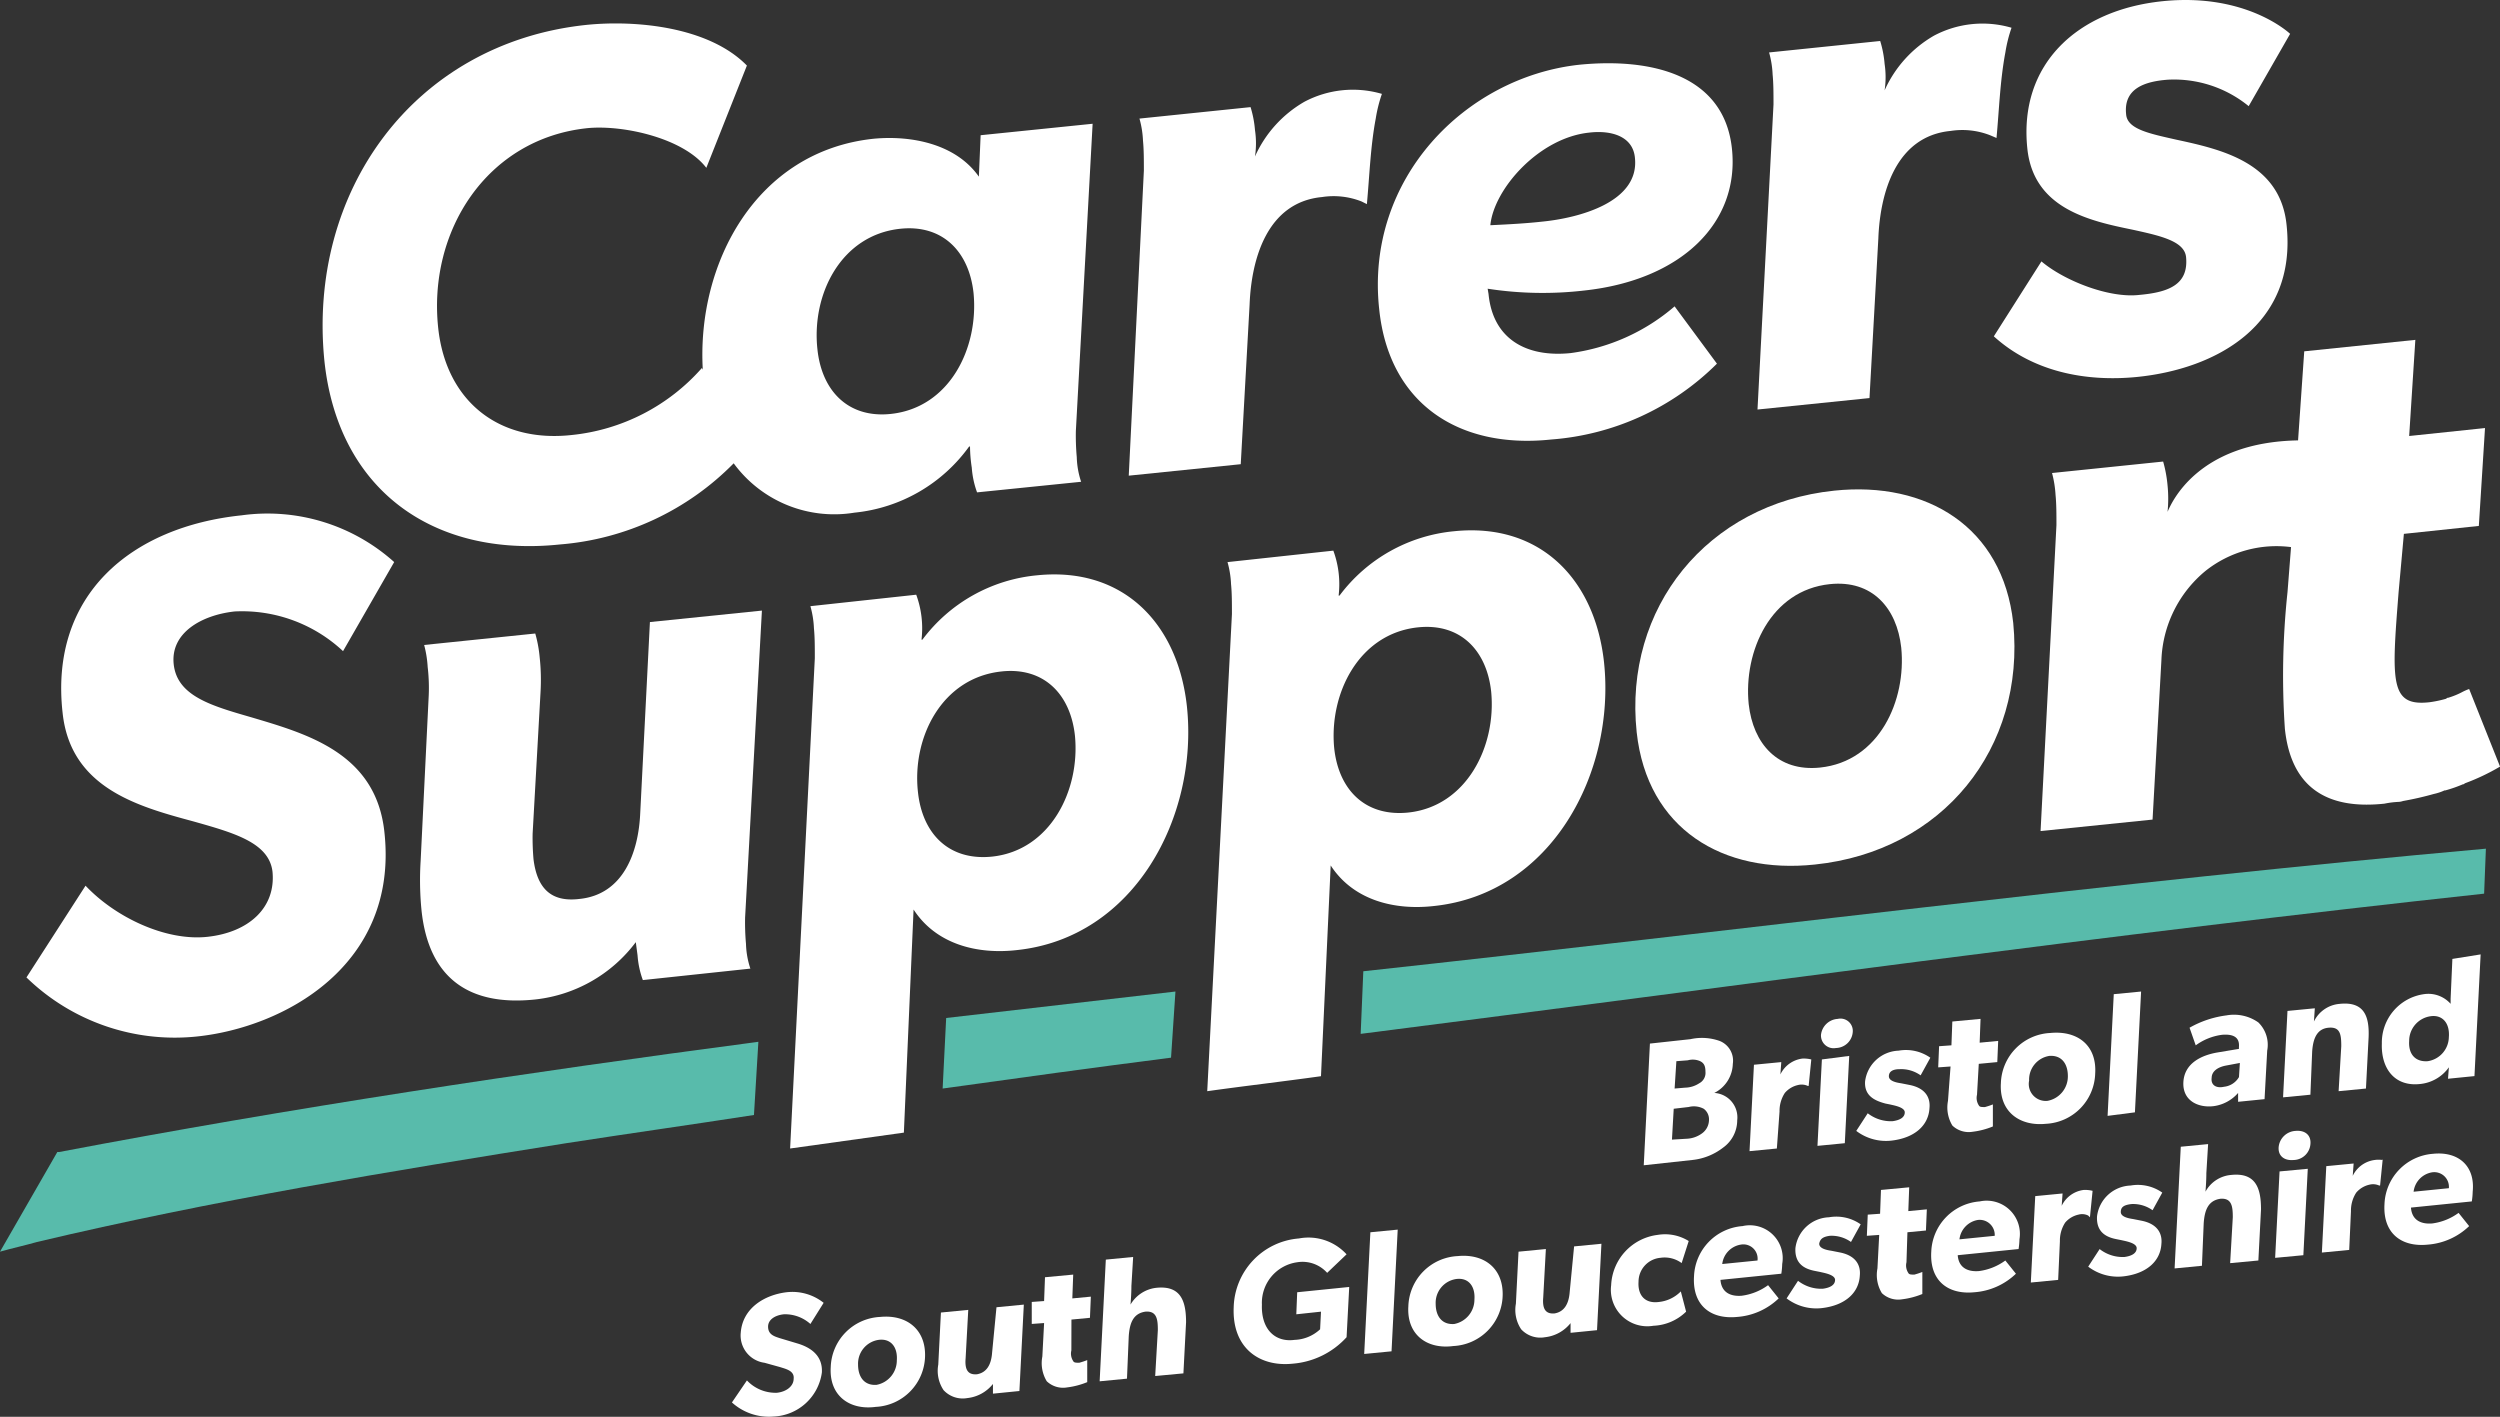 <svg xmlns="http://www.w3.org/2000/svg" width="197.625" height="112" viewBox="0 0 197.625 112">
  <rect x="0" y="0" width="197.625" height="112" fill="#333333" stroke="none"/>
  <g id="CS-Main-Logo-Strap-Colour-RGB" transform="translate(0 0.14)">
    <path id="Path_1116" data-name="Path 1116" d="M230.3,29.7v.07h0Z" transform="translate(-69.76 -9.039)" fill="#fff"/>
    <g id="Group_441" data-name="Group 441" transform="translate(25.503 -0.14)">
      <path id="Path_1117" data-name="Path 1117" d="M55.347,43.706A21.68,21.68,0,0,0,69.08,37.292a9.851,9.851,0,0,0,9.55,3.9,12.722,12.722,0,0,0,9.062-5.228h.07a11.567,11.567,0,0,0,.139,1.673,7.123,7.123,0,0,0,.418,1.952l8.226-.837A6.748,6.748,0,0,1,96.2,36.8a18.953,18.953,0,0,1-.07-2.091l1.324-24.259-8.853.906-.139,3.276c-1.812-2.579-5.3-3.276-8.3-3-9.341.976-14.012,9.9-13.524,18.264l-.07-.139a15.845,15.845,0,0,1-10.317,5.3c-5.786.627-9.9-2.719-10.526-8.435-.837-7.668,3.834-14.987,11.781-15.824,2.788-.279,7.6.767,9.411,3.137l3.207-8.086c-3-3.067-8.783-3.625-12.757-3.207C43.775,4.111,35.341,15.822,36.735,29.276,37.85,39.453,45.379,44.751,55.347,43.706ZM82.255,18.75c3.346-.349,5.437,1.812,5.786,5.089.418,4.322-1.882,9.062-6.553,9.55-3.346.349-5.437-1.812-5.786-5.089C75.214,23.908,77.584,19.238,82.255,18.75Z" transform="translate(-36.585 -0.667)" fill="#fff"/>
      <path id="Path_1118" data-name="Path 1118" d="M169.948,36.776a20.748,20.748,0,0,0,13.105-5.995l-3.346-4.531a15.763,15.763,0,0,1-8.226,3.695c-3.416.349-6.134-1.046-6.483-4.671l-.07-.418a28.52,28.52,0,0,0,7.668.139c7.668-.837,12.269-5.368,11.641-11.223s-6.413-7.18-12.06-6.622c-8.992.976-16.939,8.992-15.824,19.309C157.121,33.987,162.7,37.543,169.948,36.776Zm3-24.259c1.743-.209,3.485.279,3.625,2.022.349,3.485-4.461,4.74-7.389,5.019-1.255.139-2.579.209-4.043.279C165.417,16.978,168.972,12.935,172.945,12.517Z" transform="translate(-72.832 -2.033)" fill="#fff"/>
      <path id="Path_1119" data-name="Path 1119" d="M237.044,18.012c2.231.488,4.113.906,4.252,2.161.209,2.161-1.324,2.788-3.695,3-2.37.279-5.925-1.115-7.738-2.649L226.1,26.447c3.067,2.788,7.25,3.625,11.363,3.207,6.134-.627,12.617-4.043,11.781-11.99-.488-4.949-5.158-5.995-8.714-6.762-2.161-.488-3.9-.837-3.973-2.022-.209-2.022,1.464-2.579,3.276-2.719a9.328,9.328,0,0,1,6.413,2.091l3.276-5.716S246.106-.739,239.414-.042,228.052,4.907,228.749,11.6C229.237,16.339,233.629,17.315,237.044,18.012Z" transform="translate(-93.991 0.14)" fill="#fff"/>
      <path id="Path_1120" data-name="Path 1120" d="M199.3,33.044l8.853-.906.7-12.617c.139-3.625,1.394-8.086,5.716-8.5a6.014,6.014,0,0,1,3.137.349l.488.209c.209-2.231.279-4.531.7-6.762a11.372,11.372,0,0,1,.488-1.952,8.178,8.178,0,0,0-6.134.627,9.434,9.434,0,0,0-3.9,4.322,6.992,6.992,0,0,0,0-2.091,8.413,8.413,0,0,0-.349-1.812l-8.783.906a7.54,7.54,0,0,1,.279,1.743c.07.7.07,1.534.07,2.37Z" transform="translate(-85.873 -0.671)" fill="#fff"/>
      <path id="Path_1121" data-name="Path 1121" d="M128,40.544l8.853-.906.7-12.617c.139-3.625,1.394-8.086,5.716-8.5a6.014,6.014,0,0,1,3.137.349l.418.209c.209-2.231.279-4.531.7-6.762a11.369,11.369,0,0,1,.488-1.952,8.178,8.178,0,0,0-6.134.627,9.434,9.434,0,0,0-3.9,4.322,6.992,6.992,0,0,0,0-2.091,8.412,8.412,0,0,0-.349-1.812l-8.783.906a7.539,7.539,0,0,1,.279,1.743c.07.7.07,1.534.07,2.37Z" transform="translate(-64.275 -2.943)" fill="#fff"/>
    </g>
    <path id="Path_1122" data-name="Path 1122" d="M44.4,63.6" transform="translate(-13.449 -19.307)" fill="#fff"/>
    <path id="Path_1123" data-name="Path 1123" d="M74.658,69.1l-8.853.906-.767,15.127c-.139,3.067-1.324,6.413-4.81,6.762-2.3.279-3.346-.906-3.625-3.137a19.591,19.591,0,0,1-.07-2.022l.627-11.223a16.5,16.5,0,0,0-.07-2.719,10.139,10.139,0,0,0-.349-1.882l-8.783.906a8.682,8.682,0,0,1,.279,1.743,14.213,14.213,0,0,1,.07,2.51L47.68,88.9a24.341,24.341,0,0,0,.07,3.9c.558,5.3,3.695,7.6,8.992,7.041a11.486,11.486,0,0,0,7.947-4.531l.139,1.046a7.122,7.122,0,0,0,.418,1.952l8.5-.906A6.748,6.748,0,0,1,73.4,95.45a18.955,18.955,0,0,1-.07-2.091Z" transform="translate(-14.429 -20.973)" fill="#fff"/>
    <path id="Path_1124" data-name="Path 1124" d="M260.12,53.736l5.925-.627.488-7.738L260.538,46l.488-7.6-8.783.906-.488,7.041c-8.017.139-10.038,5.019-10.317,5.646a10.46,10.46,0,0,0,0-2.091,10.142,10.142,0,0,0-.349-1.882l-8.783.906a8.683,8.683,0,0,1,.279,1.743c.07.7.07,1.534.07,2.37L231.4,77.228l8.853-.906.7-12.617a9.586,9.586,0,0,1,3.485-7.041,9.018,9.018,0,0,1,6.762-1.882l-.279,3.555a62.311,62.311,0,0,0-.209,10.8c.488,4.671,3.346,6.413,7.877,5.925a6.952,6.952,0,0,1,1.115-.139h0a1.22,1.22,0,0,0,.349-.07,25.01,25.01,0,0,0,2.44-.558,3.93,3.93,0,0,0,.837-.279h.07a11.066,11.066,0,0,0,1.394-.488c.07,0,.07,0,.139-.07h0a17.13,17.13,0,0,0,2.788-1.324L265.279,66a4.146,4.146,0,0,0-.488.209,6.029,6.029,0,0,1-1.185.488c-.07,0-.07,0-.139.07a8.967,8.967,0,0,1-1.324.279c-3.137.349-3-1.6-2.44-8.714Z" transform="translate(-70.093 -11.674)" fill="#fff"/>
    <path id="Path_1125" data-name="Path 1125" d="M201.168,55.456c-10.038,1.046-16.66,9.271-15.615,19.1.837,7.668,6.831,11.223,14.081,10.456,10.108-1.046,16.66-9.2,15.685-19.1C214.482,58.314,208.487,54.689,201.168,55.456Zm-1.115,21.889c-3.346.349-5.3-1.882-5.646-5.019-.418-4.183,1.743-8.992,6.413-9.48,3.346-.349,5.3,1.882,5.646,5.019C206.884,72.047,204.723,76.857,200.052,77.345Z" transform="translate(-56.173 -16.81)" fill="#fff"/>
    <path id="Path_1126" data-name="Path 1126" d="M20.776,74.219c-3.137-.906-5.856-1.673-6.134-4.183s2.231-3.9,4.81-4.183a11.672,11.672,0,0,1,8.574,3.137l4.043-7.041a14.982,14.982,0,0,0-12.06-3.695c-8.714.906-15.2,6.274-14.151,15.615.627,5.925,5.925,7.389,10.317,8.574,3.207.906,5.995,1.673,6.274,3.973.279,2.858-1.882,4.81-5.158,5.158s-7.25-1.534-9.62-4.043L3,94.783a16.817,16.817,0,0,0,13.454,4.671c6.831-.7,15.963-5.577,14.848-16.1C30.674,77.077,25.237,75.543,20.776,74.219Z" transform="translate(-0.909 -17.657)" fill="#fff"/>
    <path id="Path_1127" data-name="Path 1127" d="M136.9,104.335c3-.418,5.995-.767,8.992-1.185l.767-16.66c1.812,2.788,5.089,3.555,8.156,3.207,9.341-.976,14.36-10.6,13.454-19.24-.7-6.553-5.019-11.084-11.851-10.387a12.8,12.8,0,0,0-9.062,5.089h-.07a7.705,7.705,0,0,0-.418-3.555l-8.365.906a7.54,7.54,0,0,1,.279,1.743c.07.7.07,1.464.07,2.37Zm16.66-36.667c3.346-.349,5.437,1.812,5.786,5.089.418,4.322-1.952,9.062-6.553,9.55-3.416.349-5.507-1.812-5.856-5.089C146.52,72.9,148.89,68.156,153.56,67.668Z" transform="translate(-41.468 -18.216)" fill="#fff"/>
    <g id="Group_442" data-name="Group 442" transform="translate(57.859 75.313)">
      <path id="Path_1128" data-name="Path 1128" d="M192.674,126.234a2.665,2.665,0,0,0,1.115-2.161,1.936,1.936,0,0,0-1.812-2.161h0a2.654,2.654,0,0,0,1.464-2.3,1.672,1.672,0,0,0-1.046-1.812,4.182,4.182,0,0,0-2.3-.139l-3.207.349-.488,9.62,3.834-.418A4.768,4.768,0,0,0,192.674,126.234Zm-3.695-6.832.906-.07a1.44,1.44,0,0,1,.976.07c.279.139.418.349.418.837a.925.925,0,0,1-.488.906,2.1,2.1,0,0,1-1.115.349l-.836.07Zm-.349,6.2.139-2.44,1.185-.139a1.667,1.667,0,0,1,1.185.139,1.036,1.036,0,0,1,.418.906,1.324,1.324,0,0,1-.558,1.046,2.2,2.2,0,0,1-1.185.418Z" transform="translate(-114.321 -110.968)" fill="#fff"/>
      <path id="Path_1129" data-name="Path 1129" d="M200.77,124.083a2.588,2.588,0,0,1,.418-1.464,1.915,1.915,0,0,1,1.046-.627,1.159,1.159,0,0,1,.767.07h.07l.209-2.091a2.475,2.475,0,0,0-.7-.07,2.239,2.239,0,0,0-1.743,1.255h0l.07-.976-2.161.209-.349,6.831,2.161-.209Z" transform="translate(-117.956 -111.674)" fill="#fff"/>
      <path id="Path_1130" data-name="Path 1130" d="M207.685,117.7a1.361,1.361,0,0,0,1.324-1.255.972.972,0,0,0-1.185-1.046,1.418,1.418,0,0,0-1.324,1.255A1,1,0,0,0,207.685,117.7Z" transform="translate(-120.409 -110.308)" fill="#fff"/>
      <path id="Path_1131" data-name="Path 1131" d="M208.261,126.5l.349-6.9-2.161.279-.349,6.831Z" transform="translate(-120.288 -111.583)" fill="#fff"/>
      <path id="Path_1132" data-name="Path 1132" d="M212.8,123.171l.349.07c.279.07,1.185.209,1.185.627s-.418.627-.976.7a2.972,2.972,0,0,1-1.952-.627l-.906,1.394a3.875,3.875,0,0,0,2.788.767c1.812-.209,2.928-1.185,3-2.579.07-.7-.209-1.534-1.534-1.812l-.7-.139c-.488-.07-.976-.209-.976-.558s.279-.558.837-.558a2.644,2.644,0,0,1,1.673.488l.767-1.394a3.35,3.35,0,0,0-2.51-.558,2.773,2.773,0,0,0-2.649,2.44C211.127,122.613,212.034,122.961,212.8,123.171Z" transform="translate(-121.621 -111.39)" fill="#fff"/>
      <path id="Path_1133" data-name="Path 1133" d="M220.567,121.883a2.754,2.754,0,0,0,.349,1.952,1.867,1.867,0,0,0,1.6.488,6.143,6.143,0,0,0,1.6-.418v-1.743a5.92,5.92,0,0,1-.627.209c-.279,0-.418,0-.488-.139a1.073,1.073,0,0,1-.139-.837l.139-2.44,1.464-.139.07-1.673-1.464.139.07-1.882-2.231.209-.07,1.882-.976.07-.07,1.673.976-.07Z" transform="translate(-124.438 -110.311)" fill="#fff"/>
      <path id="Path_1134" data-name="Path 1134" d="M230.451,124.17a4.1,4.1,0,0,0,3.9-3.973c.139-2.231-1.394-3.416-3.555-3.207a4.1,4.1,0,0,0-3.9,3.973C226.757,123.194,228.36,124.379,230.451,124.17Zm-1.324-3.416a1.9,1.9,0,0,1,1.6-1.952c.976-.07,1.464.627,1.464,1.6a1.967,1.967,0,0,1-1.6,1.952A1.34,1.34,0,0,1,229.127,120.754Z" transform="translate(-126.585 -110.786)" fill="#fff"/>
      <path id="Path_1135" data-name="Path 1135" d="M239,122.129l2.161-.279.488-9.55-2.161.209Z" transform="translate(-130.254 -109.372)" fill="#fff"/>
      <path id="Path_1136" data-name="Path 1136" d="M249.969,122.174a3.1,3.1,0,0,0,1.952-1.046v.7l2.091-.209.209-3.834a2.465,2.465,0,0,0-.7-2.231,3.339,3.339,0,0,0-2.51-.558,7.946,7.946,0,0,0-2.928.976l.488,1.394a4.507,4.507,0,0,1,2.091-.836c.906-.07,1.394.209,1.324.976v.139l-1.673.279c-1.255.209-2.649.836-2.719,2.37C247.529,121.756,248.784,122.314,249.969,122.174Zm-.139-2.231c0-.488.418-.837,1.115-.976l1.115-.209-.07,1.115a1.556,1.556,0,0,1-1.185.767C250.178,120.78,249.76,120.5,249.829,119.944Z" transform="translate(-132.858 -110.184)" fill="#fff"/>
      <path id="Path_1137" data-name="Path 1137" d="M261.2,117.454c.07-.976.349-1.812,1.324-1.882.906-.07.976.558.976,1.464l-.209,3.555,2.161-.209.209-4.043c.07-1.673-.349-2.858-2.3-2.649a2.475,2.475,0,0,0-2.022,1.394l.07-1.046-2.161.209-.349,6.831,2.161-.209Z" transform="translate(-136.282 -109.786)" fill="#fff"/>
      <path id="Path_1138" data-name="Path 1138" d="M275.675,108.449l-.139,3.137V112a2.355,2.355,0,0,0-2.091-.767,3.866,3.866,0,0,0-3.346,3.9c-.07,2.022,1.046,3.416,3,3.207a3.164,3.164,0,0,0,2.3-1.324l-.07.906,2.091-.209.488-9.62Zm-.279,6.134a1.962,1.962,0,0,1-1.673,1.952c-.976.07-1.534-.558-1.464-1.6a1.968,1.968,0,0,1,1.673-1.952C274.839,112.84,275.466,113.468,275.4,114.583Z" transform="translate(-139.673 -108.1)" fill="#fff"/>
      <path id="Path_1139" data-name="Path 1139" d="M88.158,150.431l-1.394-.418c-.418-.139-.906-.279-.906-.906,0-.558.558-.906,1.255-.976a3,3,0,0,1,2.091.767l1.046-1.673a3.977,3.977,0,0,0-2.928-.837c-1.743.209-3.485,1.255-3.625,3.207a2.176,2.176,0,0,0,1.882,2.37l1.255.349c.418.139,1.115.279,1.046.906,0,.627-.627,1.046-1.324,1.115a3.1,3.1,0,0,1-2.37-.976L83,155.1a4.348,4.348,0,0,0,3.276,1.115,4.026,4.026,0,0,0,3.834-3.485C90.18,151.477,89.344,150.78,88.158,150.431Z" transform="translate(-83 -119.69)" fill="#fff"/>
      <path id="Path_1140" data-name="Path 1140" d="M98.1,149.19a4.1,4.1,0,0,0-3.9,3.973c-.139,2.231,1.464,3.416,3.555,3.137a4.1,4.1,0,0,0,3.9-3.973C101.725,150.166,100.191,148.981,98.1,149.19Zm1.324,3.416a1.967,1.967,0,0,1-1.6,1.952c-.976.07-1.464-.627-1.464-1.6a1.9,1.9,0,0,1,1.6-1.952C98.937,150.863,99.494,151.56,99.425,152.605Z" transform="translate(-86.389 -120.539)" fill="#fff"/>
      <path id="Path_1141" data-name="Path 1141" d="M110.645,151.634c-.07.906-.418,1.534-1.185,1.673-.767.07-.976-.418-.906-1.255l.209-3.834-2.161.209-.209,4.113a2.746,2.746,0,0,0,.418,2.022,2.059,2.059,0,0,0,1.882.627,2.994,2.994,0,0,0,2.022-1.115v.767l2.091-.209.349-6.831-2.161.209Z" transform="translate(-90.081 -120.125)" fill="#fff"/>
      <path id="Path_1142" data-name="Path 1142" d="M120.137,147.955l1.464-.139.07-1.673-1.464.139.07-1.882-2.231.209-.07,1.882-.976.07V148.3l.976-.07-.139,2.649a2.754,2.754,0,0,0,.349,1.952,1.867,1.867,0,0,0,1.6.488,6.143,6.143,0,0,0,1.6-.418v-1.743a5.928,5.928,0,0,1-.627.209c-.279,0-.418,0-.488-.139a1.073,1.073,0,0,1-.139-.837Z" transform="translate(-93.299 -119.096)" fill="#fff"/>
      <path id="Path_1143" data-name="Path 1143" d="M129.161,144.84a2.715,2.715,0,0,0-2.022,1.324s.07-.767.07-1.464l.139-2.3-2.161.209-.488,9.62,2.161-.209.139-3.346c.07-1.046.349-1.812,1.324-1.952.906-.07.976.627.976,1.464l-.209,3.625,2.231-.209.209-4.043C131.531,145.885,131.113,144.631,129.161,144.84Z" transform="translate(-95.631 -118.49)" fill="#fff"/>
      <path id="Path_1144" data-name="Path 1144" d="M144.916,142.165a2.611,2.611,0,0,1,2.37.837l1.534-1.464a4.074,4.074,0,0,0-3.764-1.255,5.6,5.6,0,0,0-5.158,5.437c-.139,3.207,2.022,4.74,4.671,4.461a6.445,6.445,0,0,0,4.252-2.091l.209-3.973-4.113.418-.07,1.743,1.952-.209-.07,1.394a3.114,3.114,0,0,1-2.022.837c-1.534.209-2.649-.837-2.579-2.788A3.237,3.237,0,0,1,144.916,142.165Z" transform="translate(-100.233 -117.836)" fill="#fff"/>
      <path id="Path_1145" data-name="Path 1145" d="M154.7,149.129l2.161-.209.488-9.62-2.161.209Z" transform="translate(-104.719 -117.551)" fill="#fff"/>
      <path id="Path_1146" data-name="Path 1146" d="M163.6,142.29a4.1,4.1,0,0,0-3.9,3.973c-.139,2.231,1.464,3.416,3.555,3.137a4.1,4.1,0,0,0,3.9-3.973C167.225,143.266,165.691,142.081,163.6,142.29Zm1.324,3.416a1.967,1.967,0,0,1-1.6,1.952c-.976.07-1.464-.627-1.464-1.6a1.9,1.9,0,0,1,1.6-1.952C164.437,143.963,164.994,144.66,164.925,145.705Z" transform="translate(-106.229 -118.449)" fill="#fff"/>
      <path id="Path_1147" data-name="Path 1147" d="M176.145,144.734c-.07.906-.418,1.534-1.185,1.673-.767.07-.976-.418-.906-1.255l.209-3.834-2.161.209-.209,4.113a2.745,2.745,0,0,0,.418,2.022,2.059,2.059,0,0,0,1.882.627,2.994,2.994,0,0,0,2.022-1.115v.767l2.091-.209.349-6.831-2.161.209Z" transform="translate(-109.921 -118.035)" fill="#fff"/>
      <path id="Path_1148" data-name="Path 1148" d="M182.7,143.865a2.881,2.881,0,0,0,3.346,3.207,3.913,3.913,0,0,0,2.579-1.115l-.418-1.6a2.838,2.838,0,0,1-1.743.836c-1.046.139-1.673-.488-1.6-1.6A1.9,1.9,0,0,1,186.6,141.7a2.27,2.27,0,0,1,1.673.418l.558-1.743a3.529,3.529,0,0,0-2.44-.488A4.192,4.192,0,0,0,182.7,143.865Z" transform="translate(-113.197 -117.724)" fill="#fff"/>
      <path id="Path_1149" data-name="Path 1149" d="M195.93,138.89a4.145,4.145,0,0,0-3.834,3.973c-.139,2.3,1.324,3.416,3.416,3.207a5.287,5.287,0,0,0,3.276-1.464l-.837-1.046a4.507,4.507,0,0,1-2.091.836c-.906.07-1.6-.279-1.673-1.255l4.81-.488a5.554,5.554,0,0,0,.07-.767A2.6,2.6,0,0,0,195.93,138.89Zm1.185,2.719-2.788.279a1.759,1.759,0,0,1,1.464-1.534A1.128,1.128,0,0,1,197.115,141.609Z" transform="translate(-116.043 -117.42)" fill="#fff"/>
      <path id="Path_1150" data-name="Path 1150" d="M206.016,139.352a2.644,2.644,0,0,1,1.673.488l.767-1.394a3.35,3.35,0,0,0-2.51-.558,2.773,2.773,0,0,0-2.649,2.44c-.07,1.324.837,1.673,1.6,1.812l.349.07c.279.07,1.185.209,1.185.627s-.418.627-.976.7a2.972,2.972,0,0,1-1.952-.627L202.6,144.3a3.875,3.875,0,0,0,2.788.767c1.812-.209,2.928-1.185,3-2.579.07-.7-.209-1.534-1.534-1.812l-.7-.139c-.488-.07-.976-.209-.976-.558C205.249,139.561,205.528,139.422,206.016,139.352Z" transform="translate(-119.228 -117.115)" fill="#fff"/>
      <path id="Path_1151" data-name="Path 1151" d="M214.907,138.055l1.464-.139.07-1.673-1.464.139.07-1.882-2.231.209-.07,1.882-.976.07-.07,1.673.976-.07-.139,2.649a2.754,2.754,0,0,0,.349,1.952,1.867,1.867,0,0,0,1.6.488,6.144,6.144,0,0,0,1.6-.418v-1.743a5.923,5.923,0,0,1-.627.209c-.279,0-.418,0-.488-.139a1.073,1.073,0,0,1-.139-.837Z" transform="translate(-121.984 -116.097)" fill="#fff"/>
      <path id="Path_1152" data-name="Path 1152" d="M222.83,136.09A4.145,4.145,0,0,0,219,140.063c-.139,2.3,1.324,3.416,3.416,3.207a5.286,5.286,0,0,0,3.276-1.464l-.837-1.046a4.507,4.507,0,0,1-2.091.837c-.906.07-1.6-.279-1.673-1.255l4.81-.488a5.553,5.553,0,0,0,.07-.767A2.626,2.626,0,0,0,222.83,136.09Zm1.185,2.719-2.788.279a1.759,1.759,0,0,1,1.464-1.534A1.191,1.191,0,0,1,224.015,138.808Z" transform="translate(-124.192 -116.571)" fill="#fff"/>
      <path id="Path_1153" data-name="Path 1153" d="M234.97,136.961l.209-2.091a2.474,2.474,0,0,0-.7-.07,2.239,2.239,0,0,0-1.743,1.255h0l.07-.976-2.161.209-.349,6.831,2.161-.209.139-3.067a2.589,2.589,0,0,1,.418-1.464,1.915,1.915,0,0,1,1.046-.627,1.076,1.076,0,0,1,.767.07Z" transform="translate(-127.619 -116.188)" fill="#fff"/>
      <path id="Path_1154" data-name="Path 1154" d="M240.216,135.752a2.644,2.644,0,0,1,1.673.488l.767-1.394a3.35,3.35,0,0,0-2.509-.558,2.773,2.773,0,0,0-2.649,2.44c-.07,1.324.836,1.673,1.6,1.812l.349.07c.279.07,1.185.209,1.185.627s-.418.627-.976.7a2.972,2.972,0,0,1-1.952-.627L236.8,140.7a3.875,3.875,0,0,0,2.788.767c1.812-.209,2.928-1.185,3-2.579.07-.7-.209-1.534-1.534-1.812l-.7-.139c-.488-.07-.976-.209-.976-.558C239.379,135.961,239.658,135.822,240.216,135.752Z" transform="translate(-129.587 -116.024)" fill="#fff"/>
      <path id="Path_1155" data-name="Path 1155" d="M251.061,132.04a2.545,2.545,0,0,0-2.022,1.324s.07-.767.07-1.464l.139-2.3-2.161.209-.488,9.62,2.161-.209.139-3.346c.07-1.046.349-1.812,1.324-1.952.906-.07.976.627.976,1.464l-.209,3.625,2.231-.209.209-4.043C253.432,133.085,253.013,131.831,251.061,132.04Z" transform="translate(-132.556 -114.613)" fill="#fff"/>
      <path id="Path_1156" data-name="Path 1156" d="M259.722,128.1a1.418,1.418,0,0,0-1.324,1.255c-.07.7.418,1.115,1.185,1.046a1.361,1.361,0,0,0,1.324-1.255C260.976,128.445,260.488,128.027,259.722,128.1Z" transform="translate(-136.127 -114.155)" fill="#fff"/>
      <path id="Path_1157" data-name="Path 1157" d="M258,139.441l2.231-.209.349-6.831-2.231.209Z" transform="translate(-136.009 -115.461)" fill="#fff"/>
      <path id="Path_1158" data-name="Path 1158" d="M267.483,131.37a2.239,2.239,0,0,0-1.743,1.255h0l.07-.976-2.161.209-.349,6.831,2.161-.209.139-3.067a2.589,2.589,0,0,1,.418-1.464,1.915,1.915,0,0,1,1.046-.627,1.159,1.159,0,0,1,.767.07h.07l.209-2.091C268.18,131.439,267.97,131.3,267.483,131.37Z" transform="translate(-137.615 -115.127)" fill="#fff"/>
      <path id="Path_1159" data-name="Path 1159" d="M274.23,130.69a4.145,4.145,0,0,0-3.834,3.973c-.139,2.3,1.324,3.416,3.416,3.207a5.286,5.286,0,0,0,3.276-1.464l-.836-1.046a4.506,4.506,0,0,1-2.091.837c-.906.07-1.6-.279-1.673-1.255l4.81-.488a5.552,5.552,0,0,0,.07-.767C277.576,131.666,276.252,130.481,274.23,130.69Zm1.255,2.719-2.788.279a1.759,1.759,0,0,1,1.464-1.534A1.16,1.16,0,0,1,275.485,133.408Z" transform="translate(-139.761 -114.935)" fill="#fff"/>
    </g>
    <path id="Path_1160" data-name="Path 1160" d="M125.3,112.3c-6.065.7-12.06,1.394-18.124,2.091l-.279,5.577c5.995-.837,12.06-1.673,18.055-2.44Z" transform="translate(-32.381 -34.059)" fill="#58bbab"/>
    <path id="Path_1161" data-name="Path 1161" d="M89.6,110.38l8.992-1.255.767-17.636c1.812,2.788,5.089,3.555,8.156,3.207,9.341-.976,14.36-10.6,13.454-19.24-.7-6.553-5.019-11.084-11.851-10.387a12.8,12.8,0,0,0-9.062,5.089h-.07a7.706,7.706,0,0,0-.418-3.555l-8.365.906a7.541,7.541,0,0,1,.279,1.743c.07.7.07,1.464.07,2.37Zm16.73-37.713c3.346-.349,5.437,1.812,5.786,5.089.418,4.322-1.952,9.062-6.553,9.55-3.416.349-5.507-1.812-5.856-5.089C99.22,77.9,101.59,73.156,106.33,72.668Z" transform="translate(-27.141 -19.731)" fill="#fff"/>
    <path id="Path_1162" data-name="Path 1162" d="M4.671,126.714H4.531L0,134.591c.976-.279,1.952-.488,2.928-.767,13.8-3.276,27.814-5.577,41.825-7.807,4.949-.767,9.9-1.464,14.848-2.231L59.95,118C41.477,120.44,23,123.228,4.671,126.714Z" transform="translate(0 -35.786)" fill="#58bbab"/>
    <path id="Path_1163" data-name="Path 1163" d="M243.249,96.1c-29.626,2.649-59.183,6.483-88.74,9.69l-.209,4.949c29.557-3.764,59.183-7.877,88.809-11.084Z" transform="translate(-46.739 -29.152)" fill="#58bbab"/>
  </g>
</svg>
